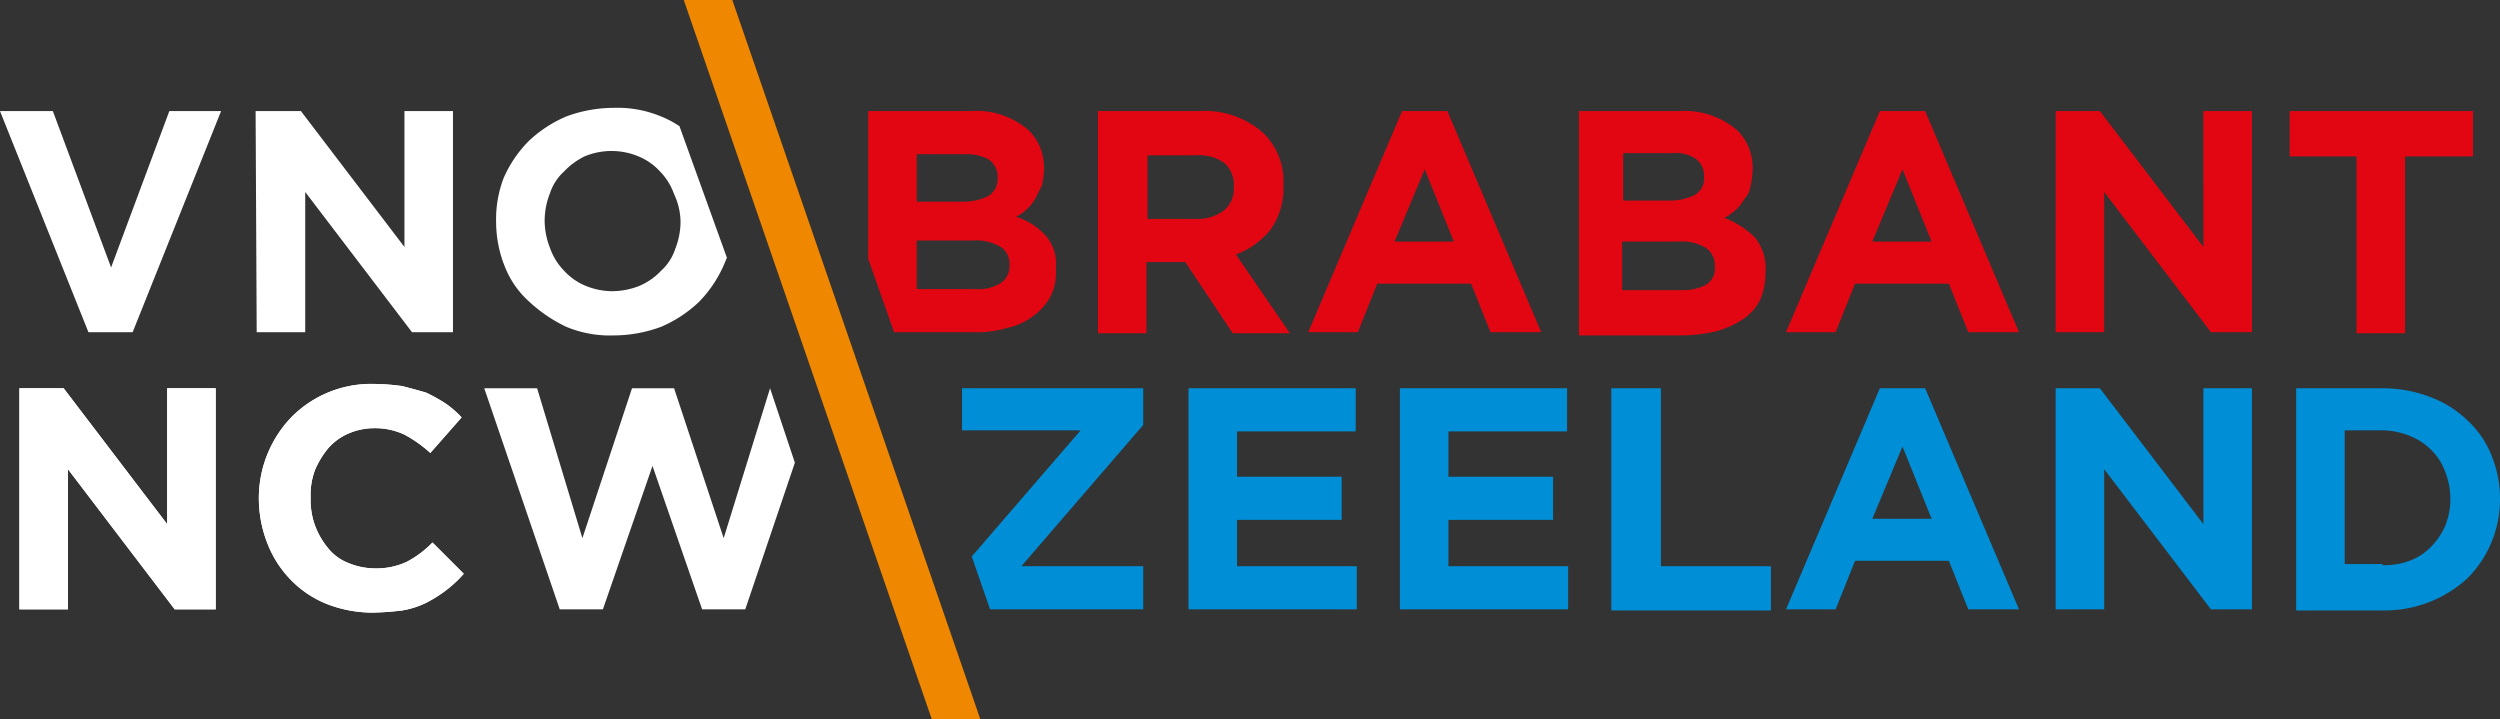 <svg xmlns="http://www.w3.org/2000/svg" id="logo" width="231.8" height="66.7" viewBox="0 0 231.8 66.7"><rect x="0" y="0" width="231.8" height="66.7" fill="#333333" stroke="none"/><path id="Path_10270" data-name="Path 10270" d="M101.8,10.3h9.4a8.118,8.118,0,0,1,6,2.1,6.253,6.253,0,0,1,1.8,4.7v.1a6.649,6.649,0,0,1-1.2,4.1,7.546,7.546,0,0,1-3.2,2.3l5,7.3h-5.3l-4.4-6.6h-3.6v6.6h-4.5V10.3Zm9.1,10a4.033,4.033,0,0,0,2.6-.8,2.583,2.583,0,0,0,.9-2.1v-.1a2.656,2.656,0,0,0-.9-2.2,4.023,4.023,0,0,0-2.6-.7h-4.5v5.9Zm35.3-10h9.5a7.494,7.494,0,0,1,5.4,1.8,4.826,4.826,0,0,1,1.4,3.5v.1a7.773,7.773,0,0,1-.2,1.6,2.281,2.281,0,0,1-.6,1.2,3.915,3.915,0,0,1-.8,1,6.071,6.071,0,0,1-1,.7,8.462,8.462,0,0,1,2.8,1.8,4.555,4.555,0,0,1,1,3.2v.1a6.551,6.551,0,0,1-.5,2.5,4.552,4.552,0,0,1-1.6,1.8,8.806,8.806,0,0,1-2.4,1.1,14.559,14.559,0,0,1-3.1.4h-9.7V10.3h-.2Zm8.5,8.3a5.356,5.356,0,0,0,2.4-.5,1.752,1.752,0,0,0,.9-1.7v-.1a1.943,1.943,0,0,0-.8-1.6,3.425,3.425,0,0,0-2.2-.5h-4.5v4.4h4.2Zm1.2,8.3a4.617,4.617,0,0,0,2.3-.5,1.781,1.781,0,0,0,.8-1.7v-.1a1.943,1.943,0,0,0-.8-1.6,4.326,4.326,0,0,0-2.6-.6h-5.2v4.5h5.5Zm34.6-16.6h4.2l9.6,12.6V10.3h4.5V30.8H205l-9.9-13v13h-4.5V10.3h-.1Zm28,4.2h-6.2V10.3h17v4.2H223V30.9h-4.5V14.5Z" fill="#e20613"></path><path id="Path_10271" data-name="Path 10271" d="M110.2,36h15.5v4h-11v4.2h9.7v4h-9.7v4.3h11.1v4H110.2Zm19.6,0h15.5v4h-11v4.2H144v4h-9.7v4.3h11.1v4H129.8Zm19.7,0H154V52.5h10.2v4.1H149.4V36Zm41,0h4.2l9.6,12.6V36h4.5V56.5H205l-9.9-13v13h-4.5V36Zm22.4,0h8a12.307,12.307,0,0,1,4.4.8,9.881,9.881,0,0,1,3.5,2.2,8.746,8.746,0,0,1,2.2,3.2,10.571,10.571,0,0,1,.8,4v.1a10.364,10.364,0,0,1-3,7.3,11.354,11.354,0,0,1-7.9,3h-8Zm8,16.4a6.566,6.566,0,0,0,2.5-.4,5.328,5.328,0,0,0,2-1.3,6.405,6.405,0,0,0,1.3-1.9,6.551,6.551,0,0,0,.5-2.5v-.1a6.963,6.963,0,0,0-.5-2.5,5.328,5.328,0,0,0-1.3-2,5.778,5.778,0,0,0-2-1.3,6.963,6.963,0,0,0-2.5-.5h-3.5V52.3h3.5Z" fill="#008fd6"></path><path id="Path_10272" data-name="Path 10272" d="M125.9,30.8l1.8-4.5h8.7l1.8,4.5h4.7l-8.7-20.5H130l-8.7,20.5Zm6.2-15.1,2.7,6.7h-5.5l2.8-6.7Zm38.1,15.1,1.8-4.5h8.7l1.8,4.5h4.7l-8.7-20.5h-4.2l-8.7,20.5h4.6Zm6.2-15.1,2.7,6.7h-5.5l2.8-6.7Z" fill="#e20613"></path><path id="Path_10273" data-name="Path 10273" d="M170.2,56.5,172,52h8.7l1.8,4.5h4.7L178.5,36h-4.2l-8.7,20.5h4.6Zm6.2-15.1,2.7,6.7h-5.5Z" fill="#008fd6"></path><path id="Path_10274" data-name="Path 10274" d="M23.7,10.3h4.2l9.6,12.6V10.3H42V30.8H38.2l-9.9-13v13H23.8l-.1-20.5ZM12.3,30.8l8.2-20.5H15.7L10.3,24.8,4.9,10.3H0L8.2,30.8ZM1.7,36H5.9l9.6,12.6V36H20V56.5H16.2l-9.9-13v13H1.8V36H1.7ZM34.5,56.8a11.623,11.623,0,0,1-4.2-.8A9.552,9.552,0,0,1,27,53.8a9.982,9.982,0,0,1-2.2-3.4,11.5,11.5,0,0,1-.8-4.1v-.1a10.845,10.845,0,0,1,3-7.5,10.392,10.392,0,0,1,7.7-3.1,19.664,19.664,0,0,1,2.6.2c.8.2,1.5.4,2.2.6a16.179,16.179,0,0,1,1.8,1,9.337,9.337,0,0,1,1.5,1.3L39.9,42a11.8,11.8,0,0,0-2.4-1.7,6.388,6.388,0,0,0-2.8-.6,6.042,6.042,0,0,0-2.4.5,5.223,5.223,0,0,0-1.9,1.4,8.175,8.175,0,0,0-1.2,2,6.566,6.566,0,0,0-.4,2.5v.1a6.9,6.9,0,0,0,.4,2.5,7.193,7.193,0,0,0,1.2,2.1,4.5,4.5,0,0,0,1.9,1.4,6.436,6.436,0,0,0,2.4.5,6.679,6.679,0,0,0,3-.6,9.4,9.4,0,0,0,2.4-1.8L43,53.2a10.992,10.992,0,0,1-1.6,1.5,12.227,12.227,0,0,1-1.9,1.2,8.083,8.083,0,0,1-2.2.7,24.583,24.583,0,0,1-2.8.2Z" fill="#fff"></path><path id="Path_10275" data-name="Path 10275" d="M1.7,36H5.9l9.6,12.6V36H20V56.5H16.2l-9.9-13v13H1.8V36H1.7ZM34.5,56.8a11.623,11.623,0,0,1-4.2-.8A9.552,9.552,0,0,1,27,53.8a9.982,9.982,0,0,1-2.2-3.4,11.5,11.5,0,0,1-.8-4.1v-.1a10.845,10.845,0,0,1,3-7.5,10.392,10.392,0,0,1,7.7-3.1,19.664,19.664,0,0,1,2.6.2c.8.2,1.5.4,2.2.6a16.179,16.179,0,0,1,1.8,1,9.337,9.337,0,0,1,1.5,1.3L39.9,42a11.8,11.8,0,0,0-2.4-1.7,6.388,6.388,0,0,0-2.8-.6,6.042,6.042,0,0,0-2.4.5,5.223,5.223,0,0,0-1.9,1.4,8.175,8.175,0,0,0-1.2,2,6.566,6.566,0,0,0-.4,2.5v.1a6.9,6.9,0,0,0,.4,2.5,7.193,7.193,0,0,0,1.2,2.1,4.5,4.5,0,0,0,1.9,1.4,6.436,6.436,0,0,0,2.4.5,6.679,6.679,0,0,0,3-.6,9.4,9.4,0,0,0,2.4-1.8L43,53.2a10.992,10.992,0,0,1-1.6,1.5,12.227,12.227,0,0,1-1.9,1.2,8.083,8.083,0,0,1-2.2.7,24.583,24.583,0,0,1-2.8.2ZM63,11.7a9.147,9.147,0,0,0-1.7-.9,10.463,10.463,0,0,0-4.4-.8,12.728,12.728,0,0,0-4.4.8A11.809,11.809,0,0,0,49,13.1a11.34,11.34,0,0,0-2.3,3.4,10.7,10.7,0,0,0-.7,4.1,11.09,11.09,0,0,0,.8,4.1A8.561,8.561,0,0,0,49.1,28a13.558,13.558,0,0,0,3.4,2.3,10.463,10.463,0,0,0,4.4.8,12.728,12.728,0,0,0,4.4-.8A11.809,11.809,0,0,0,64.8,28a11.34,11.34,0,0,0,2.3-3.4c.1-.2.2-.5.3-.7Zm.1,8.9a6.963,6.963,0,0,1-.5,2.5,4.644,4.644,0,0,1-1.3,2,5.968,5.968,0,0,1-2,1.4,6.963,6.963,0,0,1-2.5.5,6.551,6.551,0,0,1-2.5-.5,5.579,5.579,0,0,1-2-1.4A5.71,5.71,0,0,1,51,23a6.963,6.963,0,0,1-.5-2.5v-.1a6.963,6.963,0,0,1,.5-2.5,4.644,4.644,0,0,1,1.3-2,6.69,6.69,0,0,1,1.9-1.4,6.5,6.5,0,0,1,5,0,5.579,5.579,0,0,1,2,1.4A5.71,5.71,0,0,1,62.5,18,6.159,6.159,0,0,1,63.1,20.6Z" fill="#fff"></path><path id="Path_10276" data-name="Path 10276" d="M90.9,66.7H86.4L63.4,0h4.5Z" fill="#f08700"></path><path id="Path_10277" data-name="Path 10277" d="M106,36H89.2v3.9h11L90.1,51.6l1.7,4.9H106v-4H94.7L106,39.4Z" fill="#008fd6"></path><path id="Path_10278" data-name="Path 10278" d="M71.4,36,67.1,49.9,62.5,36H58.6L54,49.9,49.8,36H44.9l7,20.5h4l4.6-13.3,4.6,13.3h4l4.6-13.6Z" fill="#fff"></path><path id="Path_10279" data-name="Path 10279" d="M97,21.9a6.187,6.187,0,0,0-2.8-1.8,3.592,3.592,0,0,0,1-.7,3.915,3.915,0,0,0,.8-1l.6-1.2a6.959,6.959,0,0,0,.2-1.6,4.826,4.826,0,0,0-1.4-3.5A7.334,7.334,0,0,0,90,10.3H80.5V24l2.4,6.8h7.4a9.721,9.721,0,0,0,3.1-.4,5.906,5.906,0,0,0,2.4-1.1,5.48,5.48,0,0,0,1.6-1.8,4.869,4.869,0,0,0,.5-2.5v-.1a4,4,0,0,0-.9-3ZM85,14.3h4.5a4.2,4.2,0,0,1,2.2.5,1.943,1.943,0,0,1,.8,1.6v.1a1.852,1.852,0,0,1-.9,1.7,5.356,5.356,0,0,1-2.4.5H85V14.3Zm8.6,10.3a1.852,1.852,0,0,1-.9,1.7,3.935,3.935,0,0,1-2.3.5H85V22.3h5.2a4.538,4.538,0,0,1,2.6.6,1.88,1.88,0,0,1,.8,1.7Z" fill="#e20613"></path></svg>